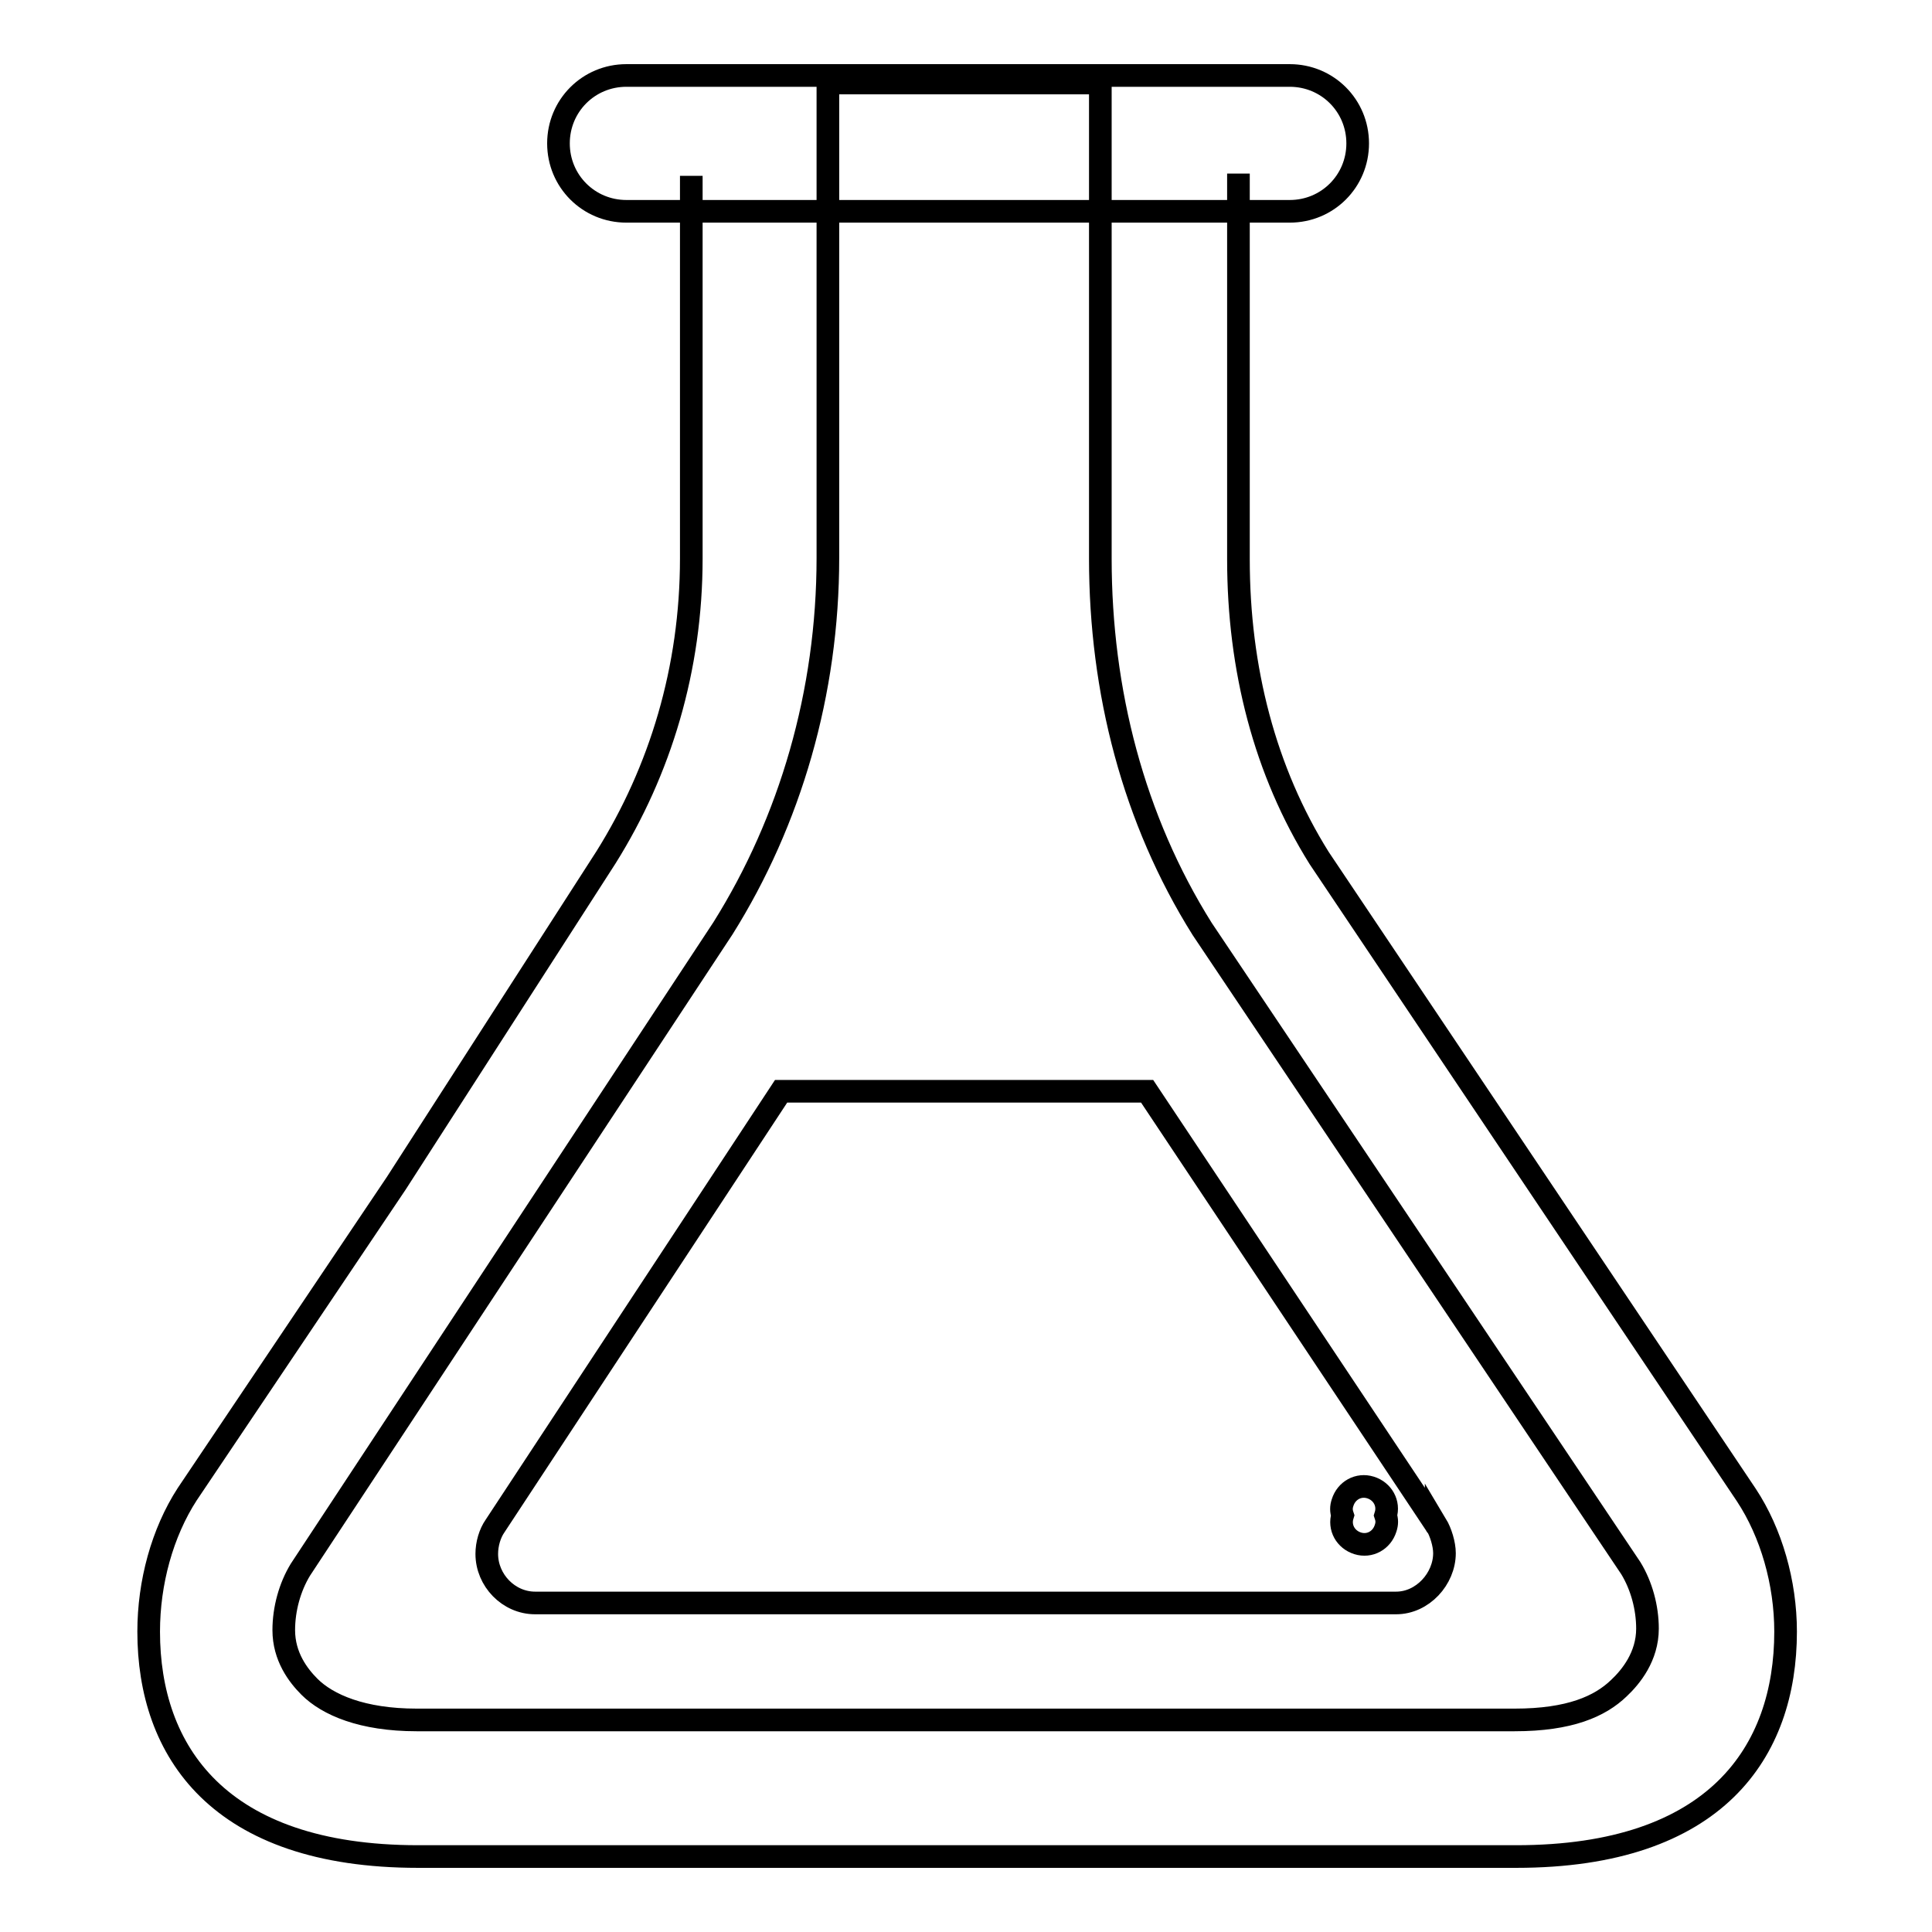 <?xml version="1.0" encoding="utf-8"?>
<!-- Svg Vector Icons : http://www.onlinewebfonts.com/icon -->
<!DOCTYPE svg PUBLIC "-//W3C//DTD SVG 1.1//EN" "http://www.w3.org/Graphics/SVG/1.1/DTD/svg11.dtd">
<svg version="1.1" xmlns="http://www.w3.org/2000/svg" xmlns:xlink="http://www.w3.org/1999/xlink" x="0px" y="0px" viewBox="0 0 256 256" enable-background="new 0 0 256 256" xml:space="preserve">
<g><g><path stroke-width="3" fill-opacity="0" stroke="#000000"  d="M91.6,23.3V74c0,14.6-4.1,28.1-11.3,39.6l-27.8,43.2l-27.7,41.2c-3.3,5.1-5.1,11.7-5.1,18.2c0,15.8,9.2,29.8,35.7,29.8h145.5c26.5,0,35.7-13.9,35.7-29.8c0-6.5-1.9-13.1-5.2-18.1l0,0l-56.6-84.4c-7.2-11.5-10.7-25.1-10.7-39.6V23 M214.5,223.7c-2.5,2.4-6.5,4.2-13.8,4.2H55.2c-7.2,0-11.8-2-14.2-4.4c-1.5-1.5-3.4-4-3.4-7.5c0-2.8,0.8-5.7,2.2-8l56-85c8.9-14.2,13.9-31.2,13.9-49.1V11h36.1V74c0,17.6,4.4,34.6,13.5,49.1l56.8,84.7c1.4,2.3,2.2,5.2,2.2,8C218.3,219.5,216.1,222.2,214.5,223.7L214.5,223.7z M190.3,202c0,0,0,0.2,0,0.1L152,144.6h-48.5l-37.9,57.6c-0.7,1-1.1,2.4-1.1,3.7c0,3.5,2.9,6.5,6.4,6.5h114.1c3.5,0,6.4-3.2,6.4-6.6C191.4,204.6,190.9,203,190.3,202L190.3,202z"/><path stroke-width="3" fill-opacity="0" stroke="#000000"  d="M177.9,200.8c-0.5,1.6,0.4,3.2,2,3.7c1.6,0.5,3.2-0.4,3.7-2c0.2-0.6,0.2-1.1,0-1.7c0.5-1.6-0.4-3.2-2-3.7c-1.6-0.5-3.2,0.4-3.7,2C177.7,199.7,177.7,200.2,177.9,200.8z"/><path stroke-width="3" fill-opacity="0" stroke="#000000"  d="M179.9,19c0,5-4,9-9,9H83c-5,0-9-4-9-9l0,0c0-5,4-9,9-9h87.9C175.9,10,179.9,14,179.9,19L179.9,19z"/></g></g>
</svg>